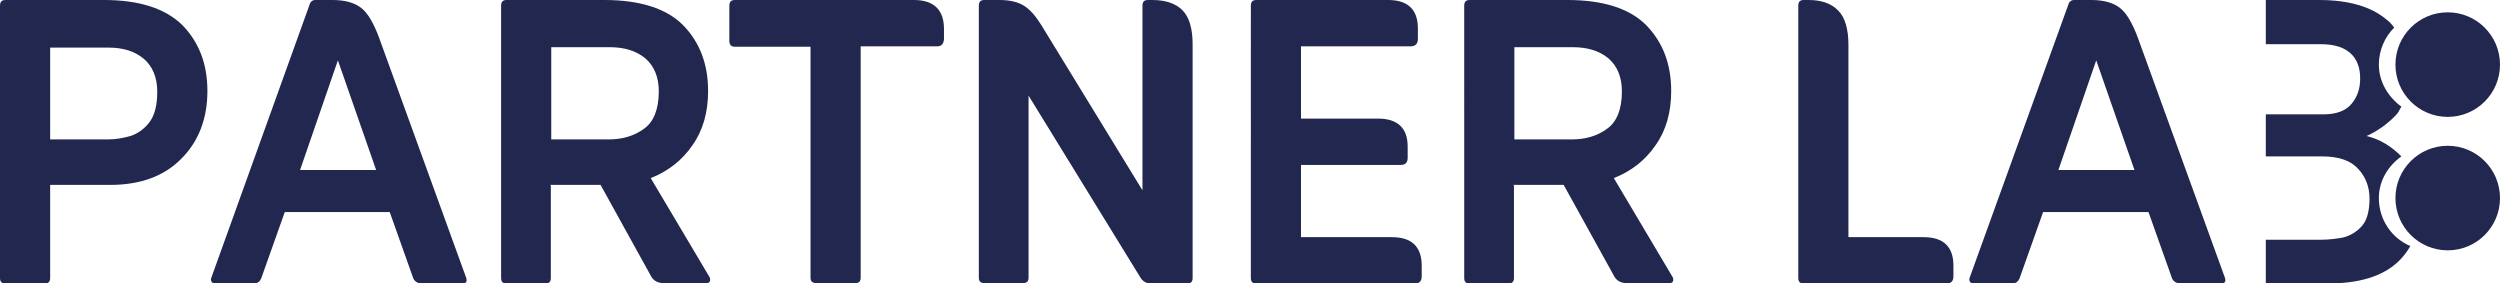 <svg xmlns="http://www.w3.org/2000/svg" id="Calque_2" data-name="Calque 2" viewBox="0 0 58.82 6.67"><defs><style>      .cls-1 {        fill: #21274f;      }    </style></defs><g id="Calque_1-2" data-name="Calque 1"><g><g><path class="cls-1" d="M1.18,4.36v2.18c0,.09-.04.13-.13.13H.13c-.09,0-.13-.04-.13-.13V.14c0-.1.04-.14.13-.14h2.32c.83,0,1.44.2,1.84.59.39.4.59.91.59,1.55s-.2,1.18-.61,1.59c-.4.41-.96.62-1.67.62h-1.42ZM1.18,3.28h1.36c.18,0,.35-.03.53-.08.18-.06.33-.17.45-.33.12-.16.18-.4.18-.71,0-.34-.11-.6-.32-.78-.22-.18-.49-.26-.83-.26h-1.37v2.17Z"></path><path class="cls-1" d="M6.7,4.99l-.54,1.52c-.03.1-.09.16-.18.16h-.92s-.07-.01-.08-.04c-.02-.03-.02-.06-.01-.09L7.28.12c.02-.08.07-.12.14-.12h.4c.29,0,.51.06.67.18.16.12.3.36.43.71l2.05,5.65s.02.06,0,.09c-.02.03-.04.04-.08.04h-.95c-.12,0-.2-.05-.23-.16l-.54-1.52h-2.48ZM7.06,4h1.79l-.9-2.58-.89,2.58Z"></path><path class="cls-1" d="M12.96,4.36v2.18c0,.09-.04.13-.13.13h-.91c-.09,0-.13-.04-.13-.13V.14c0-.1.04-.14.13-.14h2.3c.84,0,1.46.2,1.85.59.39.4.59.91.59,1.55,0,.5-.12.93-.37,1.28-.24.35-.57.61-.98.77l1.39,2.34s.02.06,0,.09c-.01.03-.04.04-.08.04h-1.01c-.13,0-.22-.05-.28-.14l-1.2-2.17h-1.19ZM12.96,3.28h1.36c.32,0,.6-.08.83-.25.23-.16.35-.46.35-.88,0-.34-.11-.6-.32-.78-.22-.18-.5-.26-.84-.26h-1.37v2.17Z"></path><path class="cls-1" d="M19.07,1.1h-1.78c-.09,0-.13-.05-.13-.14V.14c0-.1.04-.14.13-.14h4.21c.47,0,.71.23.71.68v.25s-.01.08-.04.11c-.03.04-.07.05-.13.05h-1.79v5.44c0,.09-.04.13-.12.13h-.92c-.1,0-.14-.04-.14-.13V1.1Z"></path><path class="cls-1" d="M26.88,4.51V.14c0-.1.04-.14.13-.14h.1c.31,0,.55.08.71.24.16.16.24.43.24.8v5.5c0,.09-.04.13-.13.13h-.85c-.11,0-.2-.05-.26-.16l-2.62-4.26v4.28c0,.09-.04.13-.13.13h-.91c-.09,0-.13-.04-.13-.13V.14c0-.1.04-.14.13-.14h.36c.25,0,.44.05.58.14.14.09.27.24.4.45l2.4,3.92Z"></path><path class="cls-1" d="M30.6,5.58h2.15c.46,0,.7.22.7.67v.25c0,.11-.05.17-.16.17h-3.73c-.09,0-.13-.04-.13-.13V.14c0-.1.04-.14.13-.14h3.1c.46,0,.7.22.7.67v.25c0,.11-.06.17-.17.17h-2.58v1.7h1.81c.46,0,.7.22.7.66v.26c0,.11-.05.17-.16.17h-2.35v1.69Z"></path><path class="cls-1" d="M35.62,4.36v2.18c0,.09-.04.13-.13.13h-.91c-.09,0-.13-.04-.13-.13V.14c0-.1.04-.14.13-.14h2.3c.84,0,1.46.2,1.85.59.39.4.59.91.59,1.55,0,.5-.12.93-.37,1.28-.24.35-.57.61-.98.77l1.39,2.34s.02.06,0,.09c-.01.03-.04.04-.08.04h-1.01c-.13,0-.22-.05-.28-.14l-1.2-2.17h-1.19ZM35.62,3.28h1.36c.32,0,.6-.08.83-.25.23-.16.35-.46.35-.88,0-.34-.11-.6-.32-.78-.22-.18-.5-.26-.84-.26h-1.37v2.17Z"></path><path class="cls-1" d="M43.48,5.58h1.78c.46,0,.7.22.7.67v.25c0,.11-.05.17-.16.17h-3.36c-.09,0-.13-.04-.13-.13V.14c0-.1.04-.14.13-.14h.11c.3,0,.54.08.7.25.16.16.24.43.24.81v4.52Z"></path><path class="cls-1" d="M48.07,4.99l-.54,1.52c-.03.1-.09.16-.18.16h-.92s-.07-.01-.08-.04c-.02-.03-.02-.06-.01-.09L48.66.12c.02-.08.07-.12.14-.12h.4c.29,0,.51.06.67.18.16.12.3.36.43.71l2.05,5.65s.02.06,0,.09c-.02.03-.04.04-.08.04h-.95c-.12,0-.2-.05-.23-.16l-.54-1.52h-2.48ZM48.43,4h1.79l-.9-2.58-.89,2.58Z"></path></g><path class="cls-1" d="M55.97,4.66c0-.41.22-.76.53-.98-.23-.23-.49-.4-.82-.48.25-.11.49-.28.7-.5.05-.05.08-.13.12-.19-.31-.23-.53-.58-.53-.99,0-.34.14-.65.36-.87-.05-.07-.11-.14-.18-.19C55.78.15,55.25,0,54.56,0h-1.25v1.04h1.3c.32,0,.55.08.7.22.15.14.22.34.22.58s-.06.43-.2.6c-.13.16-.35.25-.66.25h-1.36v.99h1.33c.39,0,.67.1.84.29.18.19.27.43.27.7,0,.3-.06.52-.19.66-.12.13-.27.22-.44.26-.17.03-.34.05-.49.05h-1.32v1.03h1.45c.73,0,1.28-.16,1.65-.5.12-.11.22-.24.3-.38-.44-.19-.74-.62-.74-1.13Z"></path><circle class="cls-1" cx="57.59" cy="1.52" r="1.23"></circle><circle class="cls-1" cx="57.59" cy="4.66" r="1.23"></circle></g></g></svg>
